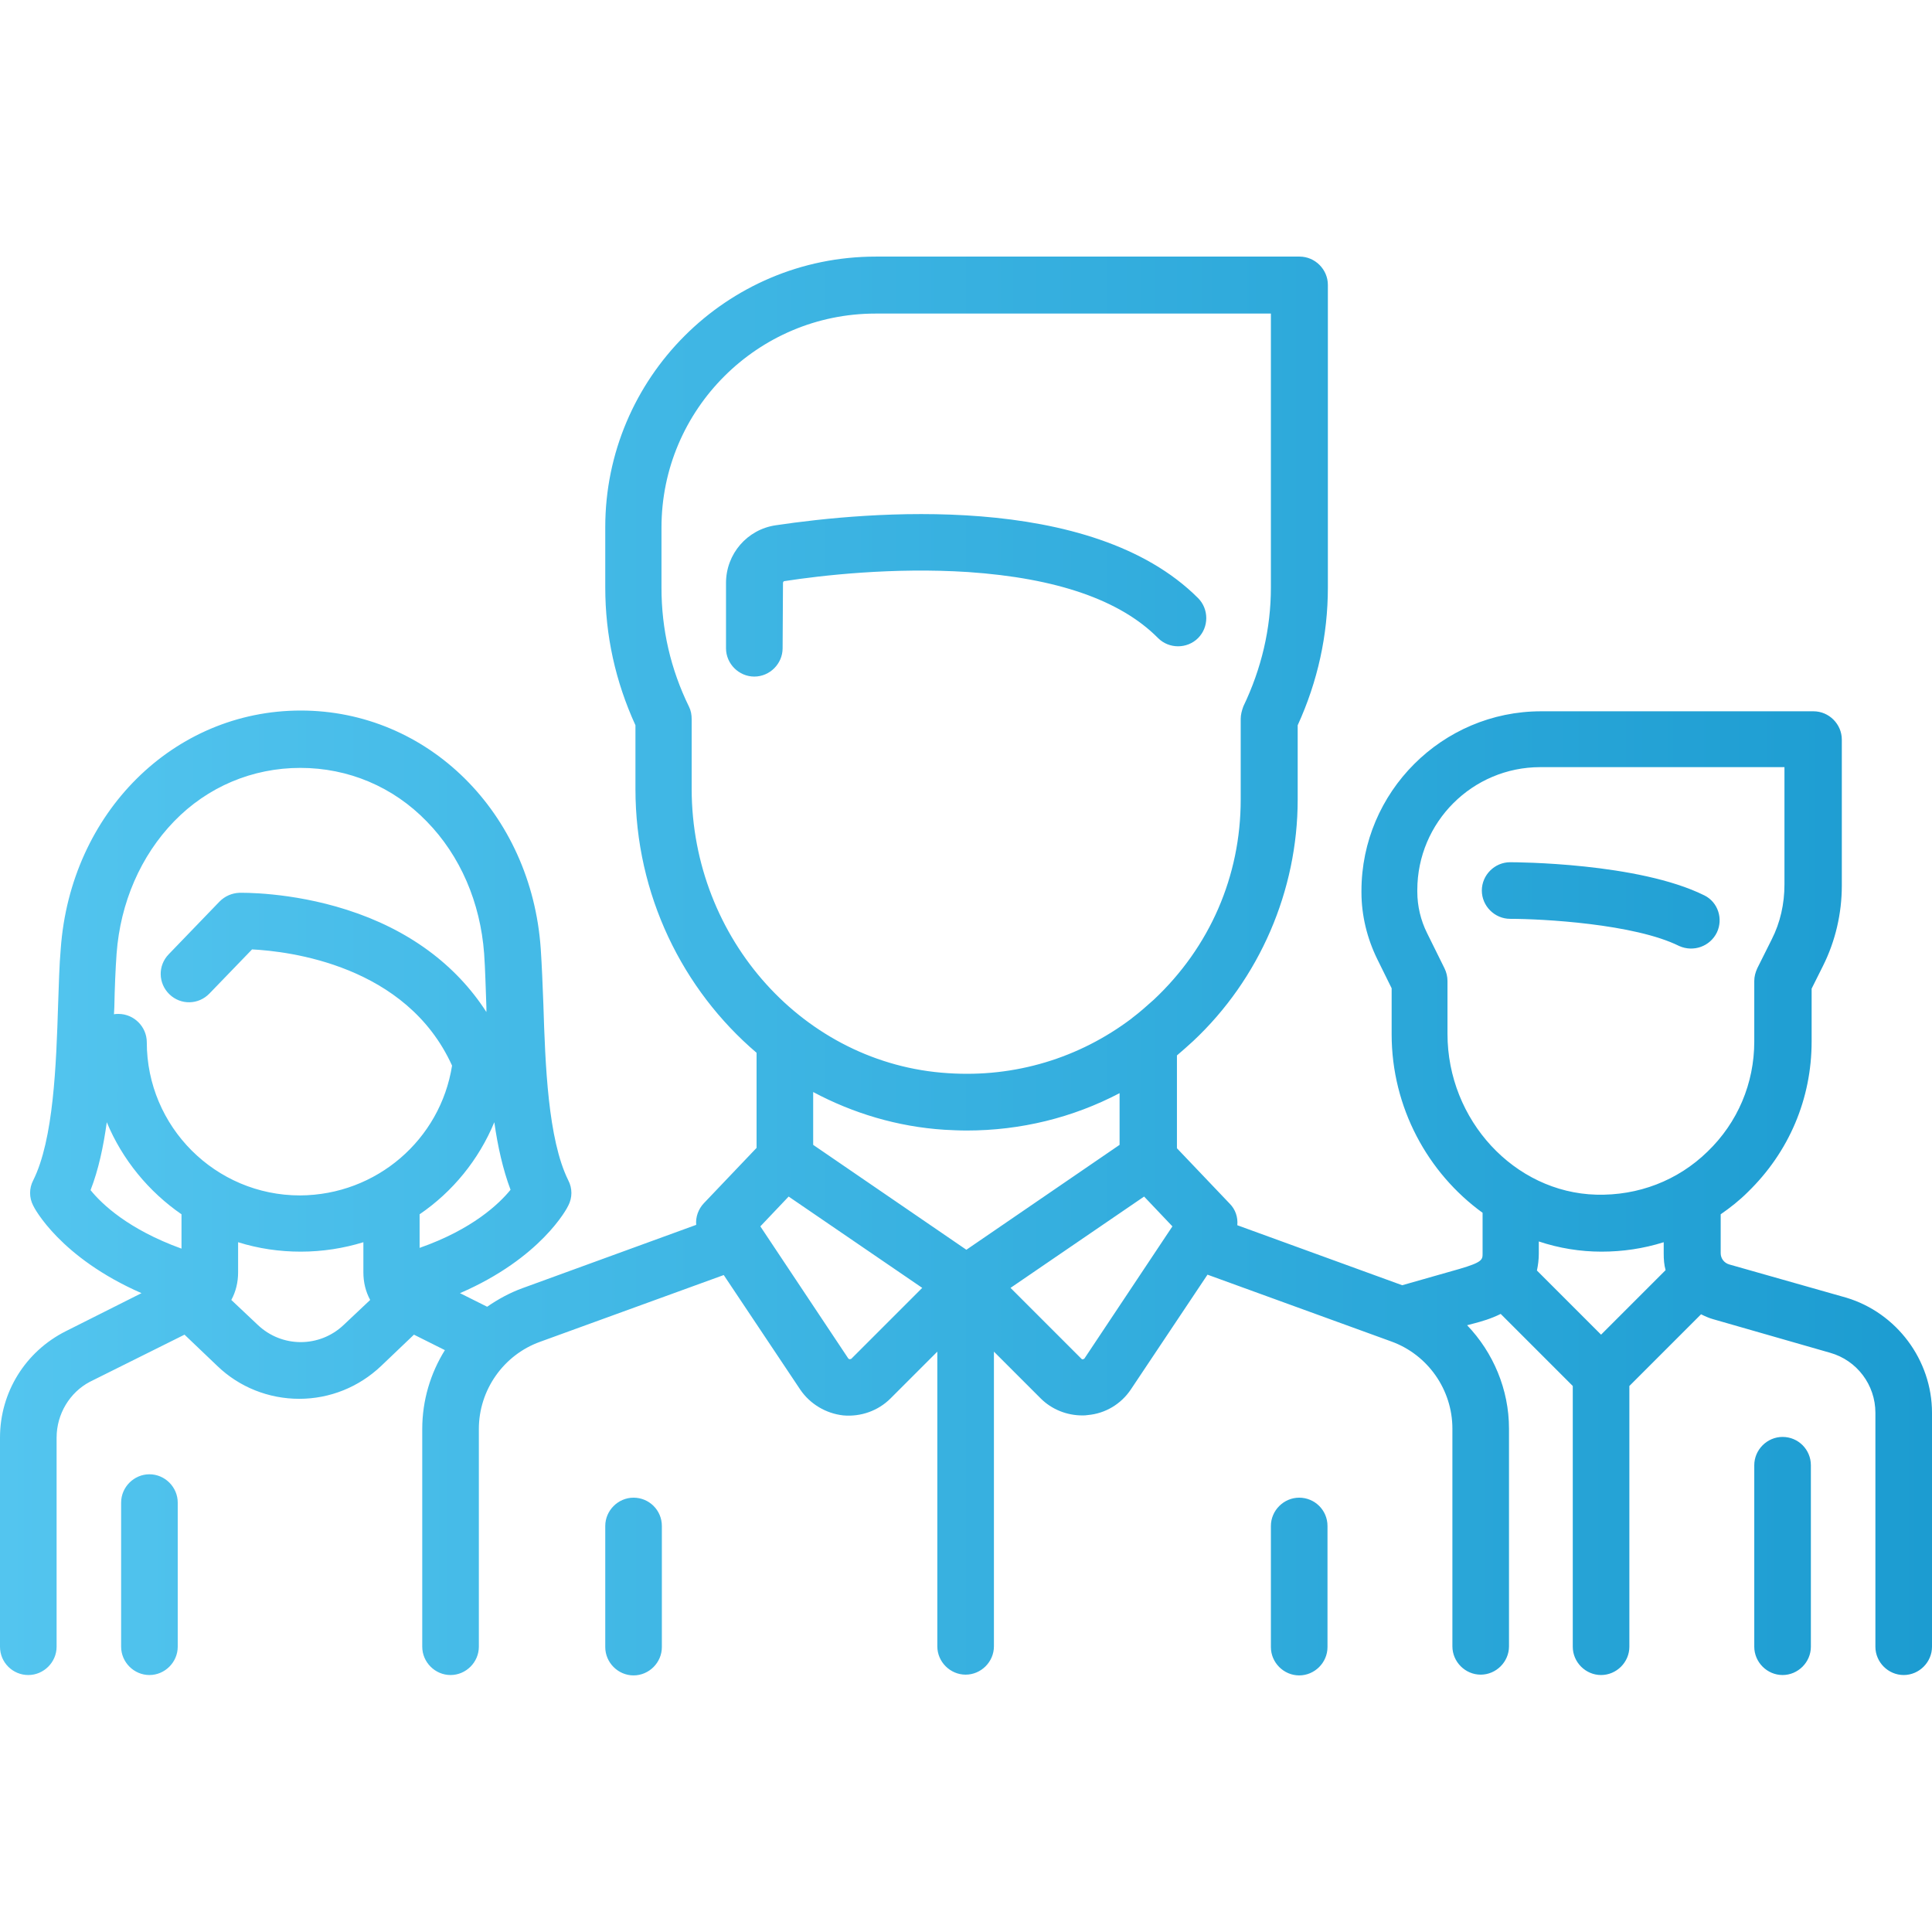 <?xml version="1.0" encoding="utf-8"?>
<!-- Generator: Adobe Illustrator 26.5.0, SVG Export Plug-In . SVG Version: 6.00 Build 0)  -->
<svg version="1.1" id="Layer_1" xmlns="http://www.w3.org/2000/svg" xmlns:xlink="http://www.w3.org/1999/xlink" x="0px" y="0px"
	 viewBox="0 0 512 512" style="enable-background:new 0 0 512 512;" xml:space="preserve">
<style type="text/css">
	.st0{fill:url(#SVGID_1_);}
</style>
<linearGradient id="SVGID_1_" gradientUnits="userSpaceOnUse" x1="1.621246e-05" y1="256" x2="512" y2="256">
	<stop  offset="0" style="stop-color:#53C5EF"/>
	<stop  offset="1" style="stop-color:#1C9CD1"/>
</linearGradient>
<path class="st0" d="M512,374.4v62c0,4.1-3.4,7.5-7.5,7.5s-7.5-3.4-7.5-7.5v-62c0-7.4-4.9-13.9-12-15.9l-31-8.9
	c-1.1-0.3-2.2-0.8-3.2-1.3l-19,19v69.1c0,4.1-3.4,7.5-7.5,7.5s-7.5-3.4-7.5-7.5v-69.1l-19.1-19.1c-2.6,1.3-5.1,2-7,2.5l-1.9,0.5
	c6.9,7.2,11.1,17,11.1,27.4v57.7c0,4.1-3.4,7.5-7.5,7.5s-7.5-3.4-7.5-7.5v-57.7c0-10.3-6.5-19.6-16.2-23.1L320,337.8l-20.3,30.4
	c-2.6,3.9-6.8,6.4-11.4,6.8c-0.5,0.1-1,0.1-1.5,0.1c-4.1,0-8.1-1.6-11-4.5l-12.4-12.4v78.1c0,4.1-3.4,7.5-7.5,7.5s-7.5-3.4-7.5-7.5
	v-78.1L236,370.6c-3.3,3.3-7.9,4.9-12.5,4.5c-4.6-0.5-8.8-3-11.4-6.8l-20.3-30.4l-48.7,17.7c-9.7,3.5-16.2,12.8-16.2,23.1v57.7
	c0,4.1-3.4,7.5-7.5,7.5s-7.5-3.4-7.5-7.5v-57.7c0-7.6,2.2-14.8,6-20.9l-8.2-4.1L101,362c-5.9,5.6-13.6,8.7-21.7,8.7
	s-15.9-3.1-21.7-8.7l-8.7-8.3l-25.1,12.5C18.5,369,15,374.7,15,381v55.4c0,4.1-3.4,7.5-7.5,7.5S0,440.6,0,436.4V381
	c0-12,6.7-22.8,17.4-28.2l20.1-10.1C16,333.3,9.1,320.2,8.8,319.5c-1.1-2.1-1.1-4.6,0-6.7c5.4-10.8,6.1-30.6,6.6-46.6
	c0.2-5.3,0.3-10.3,0.7-14.8c2.6-36,29.9-63.1,63.6-63.1s61.1,27.1,63.6,63.1c0.3,4.5,0.5,9.5,0.7,14.8c0.5,15.9,1.2,35.7,6.6,46.6
	c1.1,2.1,1.1,4.6,0,6.7c-0.3,0.7-7.2,13.9-28.7,23.2l7.2,3.6c2.9-2,6-3.7,9.3-4.9l46.1-16.8c-0.2-2.1,0.6-4.2,2-5.7l14-14.7V279
	c-19.6-16.7-32.1-41.9-32.1-69.9v-16.9c-5.3-11.6-8-23.8-8-36.5v-16c0-39.5,32.1-71.7,71.7-71.7h112.3c4.1,0,7.5,3.4,7.5,7.5v80.2
	c0,12.6-2.7,24.9-8,36.5v19.7c0,24.1-10.1,47.5-27.7,64c-1.4,1.3-2.9,2.6-4.3,3.8v24.6l14,14.7c1.5,1.5,2.2,3.6,2,5.7l43.7,15.9
	l15.1-4.3c6.2-1.8,6.2-2.5,6.2-4.1v-10.8c-14.5-10.5-24.1-27.9-24.1-47.3v-12.2l-3.8-7.7c-2.7-5.5-4.2-11.6-4.2-17.7v-0.4
	c0-26.2,21.4-47.6,47.6-47.6h72.2c4.1,0,7.5,3.4,7.5,7.5v38.7c0,7.4-1.7,14.7-5,21.3l-3,6v14c0,15.2-6,29.3-16.9,39.9
	c-2.2,2.2-4.6,4.1-7.2,5.9v10.3c0,1.4,0.9,2.6,2.3,3l31,8.8C502.6,347.9,512,360.4,512,374.4L512,374.4z M464.9,276v-16
	c0-1.2,0.3-2.3,0.8-3.4l3.8-7.6c2.3-4.5,3.4-9.5,3.4-14.6v-31.1h-64.7c-18,0-32.6,14.6-32.6,32.6v0.4c0,3.8,0.9,7.6,2.6,11l4.6,9.3
	c0.5,1,0.8,2.2,0.8,3.4v14c0,22.8,17.7,42,39.4,42.6c11.1,0.3,21.6-3.7,29.5-11.4C460.5,297.5,464.9,287.1,464.9,276L464.9,276z
	 M48.1,321.8c-8.7-6-15.7-14.5-19.8-24.4c-0.9,6.5-2.2,12.6-4.3,18c3,3.7,10,10.4,24.1,15.5V321.8z M98.1,344.5
	c-1.2-2.2-1.8-4.7-1.8-7.3v-8c-5.2,1.6-10.8,2.5-16.6,2.5c-5.6,0-11.2-0.8-16.6-2.5v8c0,2.6-0.6,5.1-1.8,7.3l7,6.6
	c6.4,6.1,16.4,6.1,22.8,0L98.1,344.5z M119.8,282.4c-12.1-26.7-43.3-30.3-53-30.8l-11.3,11.7c-2.9,3-7.6,3.1-10.6,0.2
	c-3-2.9-3.1-7.6-0.2-10.6l13.5-14c1.4-1.4,3.2-2.2,5.2-2.3c0.5,0,13.5-0.3,28.5,4.5c16.3,5.2,28.9,14.5,37,27.1v-1.3
	c-0.2-5.2-0.3-10-0.6-14.2c-1-13.5-6.3-25.9-15.2-35c-8.9-9.2-20.8-14.2-33.5-14.2s-24.6,5-33.5,14.2c-8.8,9.1-14.2,21.5-15.2,35
	c-0.3,4.2-0.5,9-0.6,14.2l-0.1,1.9c0.4-0.1,0.8-0.1,1.2-0.1c4.1,0,7.5,3.4,7.5,7.5c0,22.4,18.2,40.6,40.6,40.6
	C99.8,316.7,116.7,302,119.8,282.4L119.8,282.4z M135.3,315.3c-2-5.3-3.4-11.5-4.3-17.9c-4.1,9.9-11,18.4-19.8,24.4v8.9
	C125.2,325.8,132.3,319,135.3,315.3z M251.2,284.4c17.8,1.2,34.8-4,48.7-14.5l0.1-0.1c2-1.5,3.9-3.2,5.8-4.9
	c14.8-13.9,23-32.7,23-53v-21.4c0-1.1,0.3-2.2,0.7-3.3c4.8-10,7.3-20.6,7.3-31.5V83.1H232c-31.2,0-56.7,25.4-56.7,56.7v16
	c0,10.9,2.4,21.5,7.3,31.5c0.5,1,0.7,2.1,0.7,3.3v18.6C183.4,248.9,213.2,282,251.2,284.4L251.2,284.4z M244.4,341.3L209,317.1
	l-7.5,7.9l23.3,35c0.1,0.1,0.2,0.2,0.4,0.2s0.4-0.1,0.4-0.1L244.4,341.3z M296.7,303.4v-13.7c-12.4,6.5-26.2,9.9-40.5,9.9
	c-2,0-3.9-0.1-5.9-0.2c-12.5-0.8-24.3-4.4-34.8-10v14l40.6,27.8L296.7,303.4z M310.7,325l-7.5-7.9l-35.4,24.2l18.8,18.8
	c0.1,0.1,0.2,0.2,0.4,0.1c0.2,0,0.3-0.1,0.4-0.2L310.7,325z M441.4,336.6c-0.4-1.4-0.5-2.9-0.5-4.4v-3c-5.4,1.7-10.9,2.5-16.5,2.5
	s-11.2-0.9-16.6-2.7v3.2c0,1.6-0.2,3.1-0.5,4.5l17,17L441.4,336.6z M455,247.1c-1.8,3.7-6.2,5.3-10,3.6c-11.9-5.9-36.3-7.2-44.8-7.2
	c-4.1,0-7.5-3.4-7.5-7.5s3.4-7.5,7.5-7.5c1.4,0,34,0.1,51.5,8.8C455.3,239.1,456.7,243.5,455,247.1L455,247.1z M167.9,396.9
	c-4.1,0-7.5,3.4-7.5,7.5v32.1c0,4.1,3.4,7.5,7.5,7.5s7.5-3.4,7.5-7.5v-32.1C175.4,400.2,172,396.9,167.9,396.9z M344.3,396.9
	c-4.1,0-7.5,3.4-7.5,7.5v32.1c0,4.1,3.4,7.5,7.5,7.5s7.5-3.4,7.5-7.5v-32.1C351.8,400.2,348.4,396.9,344.3,396.9z M39.6,390.7
	c-4.1,0-7.5,3.4-7.5,7.5v38.2c0,4.1,3.4,7.5,7.5,7.5s7.5-3.4,7.5-7.5v-38.2C47.1,394.1,43.7,390.7,39.6,390.7z M207.5,154.5
	c0-0.3,0.2-0.5,0.4-0.5c9.7-1.5,28.8-3.7,48.7-2.4c23.4,1.6,40.3,7.4,50.3,17.5c2.9,2.9,7.7,2.9,10.6,0s2.9-7.7,0-10.6
	c-28.4-28.4-87.7-22.9-111.9-19.3c-7.6,1.1-13.2,7.6-13.2,15.3v17.3c0,4.1,3.4,7.5,7.5,7.5s7.5-3.4,7.5-7.5L207.5,154.5L207.5,154.5
	z M472.4,380.8c-4.1,0-7.5,3.4-7.5,7.5v48.1c0,4.1,3.4,7.5,7.5,7.5s7.5-3.4,7.5-7.5v-48.1C479.9,384.2,476.6,380.8,472.4,380.8z"/>
</svg>
